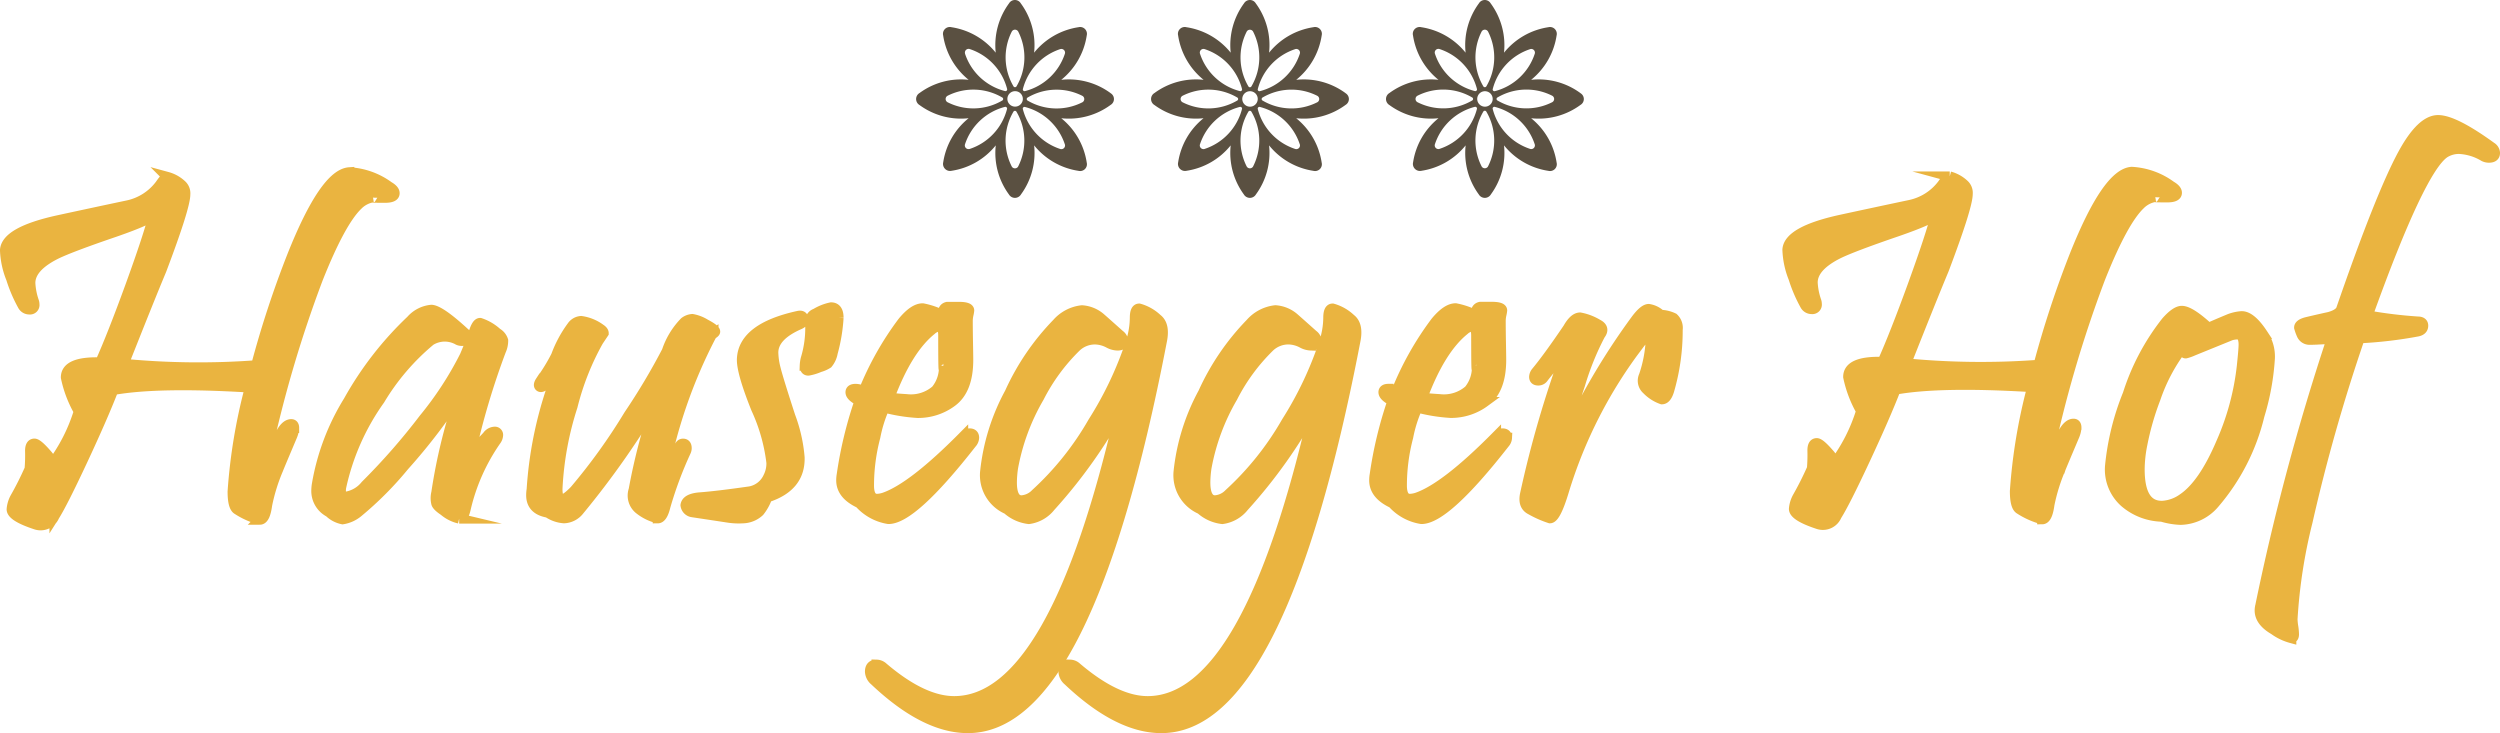 <svg xmlns="http://www.w3.org/2000/svg" xmlns:xlink="http://www.w3.org/1999/xlink" width="250" height="73.311" viewBox="0 0 250 73.311">
  <defs>
    <clipPath id="clip-path">
      <rect id="Rechteck_31" data-name="Rechteck 31" width="250" height="73.311" fill="none"/>
    </clipPath>
  </defs>
  <g id="Gruppe_82" data-name="Gruppe 82" transform="translate(0 0)">
    <g id="Gruppe_81" data-name="Gruppe 81" transform="translate(0 0)" clip-path="url(#clip-path)">
      <path id="Pfad_1118" data-name="Pfad 1118" d="M111.356,9.318a7.046,7.046,0,0,0-4.939-1.336,7.053,7.053,0,0,0,2.548-4.438.681.681,0,0,0-.824-.824A7.052,7.052,0,0,0,103.7,5.269a7.05,7.05,0,0,0-1.336-4.94.68.68,0,0,0-1.165,0,7.046,7.046,0,0,0-1.336,4.939A7.055,7.055,0,0,0,95.429,2.72a.681.681,0,0,0-.823.825,7.051,7.051,0,0,0,2.548,4.437A7.016,7.016,0,0,0,92.247,9.3a.7.7,0,0,0,0,1.207,7.017,7.017,0,0,0,4.905,1.315,7.012,7.012,0,0,0-2.539,4.4.705.705,0,0,0,.853.854,7.014,7.014,0,0,0,4.4-2.54,7.013,7.013,0,0,0,1.315,4.906.7.7,0,0,0,1.207,0,7.013,7.013,0,0,0,1.315-4.906,7.05,7.05,0,0,0,4.438,2.549.68.68,0,0,0,.823-.824,7.051,7.051,0,0,0-2.548-4.437,7.055,7.055,0,0,0,4.94-1.336.68.68,0,0,0,0-1.165m-5.032-4.413a.369.369,0,0,1,.457.457A5.7,5.7,0,0,1,102.8,9.109a.173.173,0,0,1-.218-.218,5.7,5.7,0,0,1,3.747-3.985m-3.755,4.985a.773.773,0,1,1-.774-.774.773.773,0,0,1,.774.774m-1.106-6.732a.367.367,0,0,1,.645,0,5.707,5.707,0,0,1-.167,5.468.174.174,0,0,1-.31,0,5.707,5.707,0,0,1-.167-5.468m-4.673,2.2a.368.368,0,0,1,.457-.457,5.7,5.7,0,0,1,3.747,3.985.173.173,0,0,1-.218.218A5.7,5.7,0,0,1,96.79,5.362m-1.746,4.862a.369.369,0,0,1,0-.646,5.707,5.707,0,0,1,5.468.168.173.173,0,0,1,0,.309,5.7,5.7,0,0,1-5.468.168m2.2,4.673a.372.372,0,0,1-.364-.094.367.367,0,0,1-.093-.363,5.708,5.708,0,0,1,3.985-3.748.175.175,0,0,1,.176.043.173.173,0,0,1,.042.176A5.7,5.7,0,0,1,97.246,14.9m4.862,1.746a.368.368,0,0,1-.323.19.364.364,0,0,1-.322-.191,5.707,5.707,0,0,1,.167-5.468.174.174,0,0,1,.31,0,5.707,5.707,0,0,1,.167,5.468m4.673-2.2a.369.369,0,0,1-.457.457,5.7,5.7,0,0,1-3.747-3.985.173.173,0,0,1,.218-.218,5.7,5.7,0,0,1,3.985,3.747m1.746-4.217a5.7,5.7,0,0,1-5.468-.168.173.173,0,0,1,0-.309,5.707,5.707,0,0,1,5.468-.168.368.368,0,0,1,0,.646" transform="translate(-0.29 0)" fill="#5a5041"/>
      <path id="Pfad_1119" data-name="Pfad 1119" d="M134.925,9.318a7.046,7.046,0,0,0-4.939-1.336,7.053,7.053,0,0,0,2.548-4.438.681.681,0,0,0-.824-.824,7.052,7.052,0,0,0-4.437,2.549,7.05,7.05,0,0,0-1.336-4.94.68.68,0,0,0-1.165,0,7.046,7.046,0,0,0-1.336,4.939A7.055,7.055,0,0,0,119,2.72a.681.681,0,0,0-.823.825,7.051,7.051,0,0,0,2.548,4.437A7.016,7.016,0,0,0,115.816,9.3a.7.7,0,0,0,0,1.207,7.017,7.017,0,0,0,4.905,1.315,7.012,7.012,0,0,0-2.539,4.4.705.705,0,0,0,.853.854,7.014,7.014,0,0,0,4.4-2.54,7.013,7.013,0,0,0,1.315,4.906.7.7,0,0,0,1.207,0,7.013,7.013,0,0,0,1.315-4.906,7.05,7.05,0,0,0,4.438,2.549.68.68,0,0,0,.823-.824,7.051,7.051,0,0,0-2.548-4.437,7.055,7.055,0,0,0,4.94-1.336.68.68,0,0,0,0-1.165m-5.032-4.413a.369.369,0,0,1,.457.457,5.7,5.7,0,0,1-3.985,3.747.173.173,0,0,1-.218-.218,5.7,5.7,0,0,1,3.747-3.985m-3.755,4.985a.773.773,0,1,1-.774-.774.773.773,0,0,1,.774.774m-1.106-6.732a.367.367,0,0,1,.645,0,5.707,5.707,0,0,1-.167,5.468.174.174,0,0,1-.31,0,5.707,5.707,0,0,1-.167-5.468m-4.673,2.2a.368.368,0,0,1,.457-.457,5.7,5.7,0,0,1,3.747,3.985.173.173,0,0,1-.218.218,5.7,5.7,0,0,1-3.985-3.747m-1.746,4.862a.369.369,0,0,1,0-.646,5.707,5.707,0,0,1,5.468.168.173.173,0,0,1,.095.155.171.171,0,0,1-.095.155,5.7,5.7,0,0,1-5.468.168m2.2,4.673a.372.372,0,0,1-.364-.094.367.367,0,0,1-.093-.363,5.708,5.708,0,0,1,3.985-3.748.175.175,0,0,1,.176.043.173.173,0,0,1,.042.176,5.7,5.7,0,0,1-3.747,3.985m4.862,1.746a.368.368,0,0,1-.323.19.364.364,0,0,1-.322-.191,5.707,5.707,0,0,1,.167-5.468.174.174,0,0,1,.31,0,5.707,5.707,0,0,1,.167,5.468m4.673-2.2a.369.369,0,0,1-.457.457,5.7,5.7,0,0,1-3.747-3.985.173.173,0,0,1,.218-.218,5.7,5.7,0,0,1,3.985,3.747m1.746-4.217a5.7,5.7,0,0,1-5.468-.168.173.173,0,0,1,0-.309,5.707,5.707,0,0,1,5.468-.168.368.368,0,0,1,0,.646" transform="translate(-0.365 0)" fill="#5a5041"/>
      <path id="Pfad_1120" data-name="Pfad 1120" d="M158.493,9.318a7.046,7.046,0,0,0-4.939-1.336A7.053,7.053,0,0,0,156.1,3.545a.681.681,0,0,0-.824-.824,7.052,7.052,0,0,0-4.437,2.549A7.05,7.05,0,0,0,149.5.329a.68.68,0,0,0-1.165,0A7.046,7.046,0,0,0,147,5.269a7.055,7.055,0,0,0-4.438-2.549.681.681,0,0,0-.823.825,7.051,7.051,0,0,0,2.548,4.437A7.016,7.016,0,0,0,139.384,9.3a.7.7,0,0,0,0,1.207,7.017,7.017,0,0,0,4.905,1.315,7.012,7.012,0,0,0-2.539,4.4.705.705,0,0,0,.853.854,7.014,7.014,0,0,0,4.4-2.54,7.013,7.013,0,0,0,1.315,4.906.7.7,0,0,0,1.207,0,7.013,7.013,0,0,0,1.315-4.906,7.05,7.05,0,0,0,4.438,2.549.68.68,0,0,0,.823-.824,7.051,7.051,0,0,0-2.548-4.437,7.055,7.055,0,0,0,4.94-1.336.68.68,0,0,0,0-1.165m-5.032-4.413a.369.369,0,0,1,.457.457,5.7,5.7,0,0,1-3.985,3.747.173.173,0,0,1-.218-.218,5.7,5.7,0,0,1,3.747-3.985m-3.755,4.985a.773.773,0,1,1-.774-.774.773.773,0,0,1,.774.774M148.6,3.159a.367.367,0,0,1,.645,0,5.707,5.707,0,0,1-.167,5.468.174.174,0,0,1-.31,0,5.707,5.707,0,0,1-.167-5.468m-4.673,2.2a.368.368,0,0,1,.457-.457,5.7,5.7,0,0,1,3.747,3.985.173.173,0,0,1-.218.218,5.7,5.7,0,0,1-3.985-3.747m-1.746,4.862a.369.369,0,0,1,0-.646,5.707,5.707,0,0,1,5.468.168.173.173,0,0,1,0,.309,5.7,5.7,0,0,1-5.468.168m2.2,4.673a.372.372,0,0,1-.364-.094.367.367,0,0,1-.093-.363,5.708,5.708,0,0,1,3.985-3.748.175.175,0,0,1,.176.043.173.173,0,0,1,.042.176,5.7,5.7,0,0,1-3.747,3.985m4.862,1.746a.368.368,0,0,1-.323.19.364.364,0,0,1-.322-.191,5.707,5.707,0,0,1,.167-5.468.174.174,0,0,1,.31,0,5.707,5.707,0,0,1,.167,5.468m4.673-2.2a.369.369,0,0,1-.457.457,5.7,5.7,0,0,1-3.747-3.985.173.173,0,0,1,.218-.218,5.7,5.7,0,0,1,3.985,3.747m1.746-4.217a5.7,5.7,0,0,1-5.468-.168.172.172,0,0,1-.1-.155.174.174,0,0,1,.1-.155,5.707,5.707,0,0,1,5.468-.168.368.368,0,0,1,0,.646" transform="translate(-0.439 0)" fill="#5a5041"/>
      <path id="Pfad_1121" data-name="Pfad 1121" d="M38.882,18.693q.585.341.584.682,0,.462-.974.463-1.485,0-1.192-.049a2.719,2.719,0,0,0-1.509.779q-1.727,1.654-3.991,7.35a122.608,122.608,0,0,0-5.329,18.277l1.655-2.9q.486-.828,1-.827c.194,0,.292.129.292.389a2.466,2.466,0,0,1-.194.8q-1.34,3.164-1.388,3.31a18.259,18.259,0,0,0-1.119,3.6q-.194,1.461-.73,1.46a7.917,7.917,0,0,1-2.24-1q-.486-.266-.486-1.825a55.125,55.125,0,0,1,1.728-10.392q-9.126-.559-13.653.244-1.047,2.7-3.054,7t-2.835,5.61a1.5,1.5,0,0,1-1.849.852q-2.434-.8-2.434-1.533A2.959,2.959,0,0,1,1.5,49.844a31.563,31.563,0,0,0,1.46-2.9,16.44,16.44,0,0,0,.049-1.8q0-.73.438-.73.317,0,1.192,1,.609.656.511,1.119A17.223,17.223,0,0,0,7.877,41.2,11.681,11.681,0,0,1,6.587,37.8q0-1.606,3.432-1.509,1.192-2.653,2.994-7.593,1.874-5.159,2.361-7.179-.365.511-3.87,1.728Q7.1,24.752,5.638,25.458q-2.6,1.289-2.6,2.9A6.629,6.629,0,0,0,3.4,30.2a.935.935,0,0,1,.049.292.452.452,0,0,1-.511.511.755.755,0,0,1-.681-.414,14.455,14.455,0,0,1-1.144-2.678A8.391,8.391,0,0,1,.5,25.068q.121-1.85,5.33-2.993,3.479-.755,6.936-1.485a5.459,5.459,0,0,0,3.237-2.068q.535-.778.73-.779a3.412,3.412,0,0,1,1.412.779,1.14,1.14,0,0,1,.39.974q0,1.265-2.385,7.568-1.144,2.727-3.772,9.37a78.4,78.4,0,0,0,13.239.146,100.475,100.475,0,0,1,3.6-10.951q3.26-8.178,5.719-8.348a7.339,7.339,0,0,1,3.943,1.412" transform="translate(-0.002 -0.055)" fill="#eab440"/>
      <path id="Pfad_1122" data-name="Pfad 1122" d="M38.882,18.693q.585.341.584.682,0,.462-.974.463-1.485,0-1.192-.049a2.719,2.719,0,0,0-1.509.779q-1.727,1.654-3.991,7.35a122.608,122.608,0,0,0-5.329,18.277l1.655-2.9q.486-.828,1-.827c.194,0,.292.129.292.389a2.466,2.466,0,0,1-.194.8q-1.34,3.164-1.388,3.31a18.259,18.259,0,0,0-1.119,3.6q-.194,1.461-.73,1.46a7.917,7.917,0,0,1-2.24-1q-.486-.266-.486-1.825a55.125,55.125,0,0,1,1.728-10.392q-9.126-.559-13.653.244-1.047,2.7-3.054,7t-2.835,5.61a1.5,1.5,0,0,1-1.849.852q-2.434-.8-2.434-1.533A2.959,2.959,0,0,1,1.5,49.844a31.563,31.563,0,0,0,1.46-2.9,16.44,16.44,0,0,0,.049-1.8q0-.73.438-.73.317,0,1.192,1,.609.656.511,1.119A17.223,17.223,0,0,0,7.877,41.2,11.681,11.681,0,0,1,6.587,37.8q0-1.606,3.432-1.509,1.192-2.653,2.994-7.593,1.874-5.159,2.361-7.179-.365.511-3.87,1.728Q7.1,24.752,5.638,25.458q-2.6,1.289-2.6,2.9A6.629,6.629,0,0,0,3.4,30.2a.935.935,0,0,1,.049.292.452.452,0,0,1-.511.511.755.755,0,0,1-.681-.414,14.455,14.455,0,0,1-1.144-2.678A8.391,8.391,0,0,1,.5,25.068q.121-1.85,5.33-2.993,3.479-.755,6.936-1.485a5.459,5.459,0,0,0,3.237-2.068q.535-.778.73-.779a3.412,3.412,0,0,1,1.412.779,1.14,1.14,0,0,1,.39.974q0,1.265-2.385,7.568-1.144,2.727-3.772,9.37a78.4,78.4,0,0,0,13.239.146,100.475,100.475,0,0,1,3.6-10.951q3.26-8.178,5.719-8.348A7.339,7.339,0,0,1,38.882,18.693Z" transform="translate(-0.002 -0.055)" fill="none" stroke="#eab440" stroke-miterlimit="10" stroke-width="1"/>
      <path id="Pfad_1123" data-name="Pfad 1123" d="M50.2,35.164A76.651,76.651,0,0,0,47.11,45.58a12.468,12.468,0,0,0,.961-1.047,10.3,10.3,0,0,1,.743-.827.945.945,0,0,1,.731-.438.322.322,0,0,1,.365.365.966.966,0,0,1-.194.511,19.7,19.7,0,0,0-3.042,6.838q-.22.973-.657.974a3.671,3.671,0,0,1-1.533-.78q-.658-.438-.755-.73a2.226,2.226,0,0,1,0-1.071,55.588,55.588,0,0,1,2.555-10.27A58,58,0,0,1,40.515,46.7a33.88,33.88,0,0,1-4.6,4.624,3.213,3.213,0,0,1-1.557.706,2.692,2.692,0,0,1-1.339-.706,2.4,2.4,0,0,1-1.29-2.141,4.449,4.449,0,0,1,.049-.609,23.249,23.249,0,0,1,3.164-8.384A33.733,33.733,0,0,1,41.2,32.122a3.1,3.1,0,0,1,2.046-1.047q.875.049,3.333,2.313a.554.554,0,0,1,.219.414c0,.26-.17.389-.511.389a.907.907,0,0,1-.365-.073,2.693,2.693,0,0,0-2.774.049,23.12,23.12,0,0,0-5.063,5.914,23.6,23.6,0,0,0-3.87,8.761,2.276,2.276,0,0,0-.024.316q0,.609.486.608a3.128,3.128,0,0,0,1.972-1.143,64.578,64.578,0,0,0,5.84-6.669,33.709,33.709,0,0,0,4.089-6.278q.658-1.558.852-2.191.315-1.095.681-1.095a4.725,4.725,0,0,1,1.7,1,1.338,1.338,0,0,1,.609.755,2.411,2.411,0,0,1-.219,1.022" transform="translate(-0.1 -0.098)" fill="#eab440"/>
      <path id="Pfad_1124" data-name="Pfad 1124" d="M50.2,35.164A76.651,76.651,0,0,0,47.11,45.58a12.468,12.468,0,0,0,.961-1.047,10.3,10.3,0,0,1,.743-.827.945.945,0,0,1,.731-.438.322.322,0,0,1,.365.365.966.966,0,0,1-.194.511,19.7,19.7,0,0,0-3.042,6.838q-.22.973-.657.974a3.671,3.671,0,0,1-1.533-.78q-.658-.438-.755-.73a2.226,2.226,0,0,1,0-1.071,55.588,55.588,0,0,1,2.555-10.27A58,58,0,0,1,40.515,46.7a33.88,33.88,0,0,1-4.6,4.624,3.213,3.213,0,0,1-1.557.706,2.692,2.692,0,0,1-1.339-.706,2.4,2.4,0,0,1-1.29-2.141,4.449,4.449,0,0,1,.049-.609,23.249,23.249,0,0,1,3.164-8.384A33.733,33.733,0,0,1,41.2,32.122a3.1,3.1,0,0,1,2.046-1.047q.875.049,3.333,2.313a.554.554,0,0,1,.219.414c0,.26-.17.389-.511.389a.907.907,0,0,1-.365-.073,2.693,2.693,0,0,0-2.774.049,23.12,23.12,0,0,0-5.063,5.914,23.6,23.6,0,0,0-3.87,8.761,2.276,2.276,0,0,0-.024.316q0,.609.486.608a3.128,3.128,0,0,0,1.972-1.143,64.578,64.578,0,0,0,5.84-6.669,33.709,33.709,0,0,0,4.089-6.278q.658-1.558.852-2.191.315-1.095.681-1.095a4.725,4.725,0,0,1,1.7,1,1.338,1.338,0,0,1,.609.755A2.411,2.411,0,0,1,50.2,35.164Z" transform="translate(-0.1 -0.098)" fill="none" stroke="#eab440" stroke-miterlimit="10" stroke-width="1"/>
      <path id="Pfad_1125" data-name="Pfad 1125" d="M71.272,33.732a50.263,50.263,0,0,0-4.843,14.115q.68-1.193,1.655-3.042.121-.339.389-.34c.243,0,.366.154.366.462a.809.809,0,0,1-.074.317,38.474,38.474,0,0,0-2.045,5.476q-.292,1.216-.779,1.217a4.781,4.781,0,0,1-1.9-.95,1.76,1.76,0,0,1-.511-1.9,59.986,59.986,0,0,1,2.458-9.224,86.891,86.891,0,0,1-7.885,11.268,2.039,2.039,0,0,1-1.533.8,3.243,3.243,0,0,1-1.607-.56q-1.679-.292-1.679-1.752a3.821,3.821,0,0,1,.049-.584A39.046,39.046,0,0,1,55.867,37.48q-.416.389-1.241,1.143-.317.268-.487.147c-.13-.1-.106-.285.074-.56a18.235,18.235,0,0,0,1.557-2.531,11.849,11.849,0,0,1,1.582-2.945,1.22,1.22,0,0,1,.925-.535,4.256,4.256,0,0,1,1.923.779c.226.147.34.292.34.439l-.535.8a26.372,26.372,0,0,0-2.58,6.522,31.576,31.576,0,0,0-1.508,8.251q0,1.047.438,1.046.389,0,1.266-.9a58.262,58.262,0,0,0,5.427-7.544,65.145,65.145,0,0,0,3.8-6.377A7.662,7.662,0,0,1,68.619,32.3,1.456,1.456,0,0,1,69.4,32a3.765,3.765,0,0,1,1.314.51q.973.511.974.755c0,.049-.058.114-.17.194a.752.752,0,0,0-.243.268" transform="translate(-0.168 -0.101)" fill="#eab440"/>
      <path id="Pfad_1126" data-name="Pfad 1126" d="M71.272,33.732a50.263,50.263,0,0,0-4.843,14.115q.68-1.193,1.655-3.042.121-.339.389-.34c.243,0,.366.154.366.462a.809.809,0,0,1-.074.317,38.474,38.474,0,0,0-2.045,5.476q-.292,1.216-.779,1.217a4.781,4.781,0,0,1-1.9-.95,1.76,1.76,0,0,1-.511-1.9,59.986,59.986,0,0,1,2.458-9.224,86.891,86.891,0,0,1-7.885,11.268,2.039,2.039,0,0,1-1.533.8,3.243,3.243,0,0,1-1.607-.56q-1.679-.292-1.679-1.752a3.821,3.821,0,0,1,.049-.584A39.046,39.046,0,0,1,55.867,37.48q-.416.389-1.241,1.143-.317.268-.487.147c-.13-.1-.106-.285.074-.56a18.235,18.235,0,0,0,1.557-2.531,11.849,11.849,0,0,1,1.582-2.945,1.22,1.22,0,0,1,.925-.535,4.256,4.256,0,0,1,1.923.779c.226.147.34.292.34.439l-.535.8a26.372,26.372,0,0,0-2.58,6.522,31.576,31.576,0,0,0-1.508,8.251q0,1.047.438,1.046.389,0,1.266-.9a58.262,58.262,0,0,0,5.427-7.544,65.145,65.145,0,0,0,3.8-6.377A7.662,7.662,0,0,1,68.619,32.3,1.456,1.456,0,0,1,69.4,32a3.765,3.765,0,0,1,1.314.51q.973.511.974.755c0,.049-.058.114-.17.194A.752.752,0,0,0,71.272,33.732Z" transform="translate(-0.168 -0.101)" fill="none" stroke="#eab440" stroke-miterlimit="10" stroke-width="1"/>
      <path id="Pfad_1127" data-name="Pfad 1127" d="M80.18,45.847q.073,2.92-3.237,3.991a4.867,4.867,0,0,1-.779,1.412,2.518,2.518,0,0,1-1.656.681A6.96,6.96,0,0,1,73,51.858q-1.437-.22-3.529-.535a.81.81,0,0,1-.706-.706q.1-.658,1.363-.779,1.727-.123,5.111-.609a2.508,2.508,0,0,0,1.8-1.435,2.991,2.991,0,0,0,.317-1.436,17.909,17.909,0,0,0-1.533-5.4q-1.51-3.771-1.412-5.037.193-3.041,5.621-4.235.535-.121.535.389c0,.2-.13.349-.389.463q-2.629,1.144-2.629,2.823A7.088,7.088,0,0,0,77.794,37q.242.985,1.46,4.734a15.182,15.182,0,0,1,.925,4.113m3.894-13.97a16.892,16.892,0,0,1-.584,3.5A2.342,2.342,0,0,1,83,36.453a3.011,3.011,0,0,1-.827.365,4.851,4.851,0,0,1-1.119.341q-.365,0-.365-.486a3.422,3.422,0,0,1,.1-.706,10.523,10.523,0,0,0,.45-3.347q-.133-.936.548-1.18a4.924,4.924,0,0,1,1.533-.608q.754,0,.755,1.047" transform="translate(-0.217 -0.097)" fill="#eab440"/>
      <path id="Pfad_1128" data-name="Pfad 1128" d="M80.18,45.847q.073,2.92-3.237,3.991a4.867,4.867,0,0,1-.779,1.412,2.518,2.518,0,0,1-1.656.681A6.96,6.96,0,0,1,73,51.858q-1.437-.22-3.529-.535a.81.81,0,0,1-.706-.706q.1-.658,1.363-.779,1.727-.123,5.111-.609a2.508,2.508,0,0,0,1.8-1.435,2.991,2.991,0,0,0,.317-1.436,17.909,17.909,0,0,0-1.533-5.4q-1.51-3.771-1.412-5.037.193-3.041,5.621-4.235.535-.121.535.389c0,.2-.13.349-.389.463q-2.629,1.144-2.629,2.823A7.088,7.088,0,0,0,77.794,37q.242.985,1.46,4.734A15.182,15.182,0,0,1,80.18,45.847Zm3.894-13.97a16.892,16.892,0,0,1-.584,3.5A2.342,2.342,0,0,1,83,36.453a3.011,3.011,0,0,1-.827.365,4.851,4.851,0,0,1-1.119.341q-.365,0-.365-.486a3.422,3.422,0,0,1,.1-.706,10.523,10.523,0,0,0,.45-3.347q-.133-.936.548-1.18a4.924,4.924,0,0,1,1.533-.608Q84.073,30.831,84.074,31.878Z" transform="translate(-0.217 -0.097)" fill="none" stroke="#eab440" stroke-miterlimit="10" stroke-width="1"/>
      <path id="Pfad_1129" data-name="Pfad 1129" d="M97.435,44.436Q91.521,52,89.112,52a4.927,4.927,0,0,1-2.9-1.582q-1.824-.851-1.825-2.288a3.351,3.351,0,0,1,.049-.559A40.478,40.478,0,0,1,86.215,40.2c-.6-.309-.9-.6-.9-.876,0-.226.17-.341.511-.341a1.714,1.714,0,0,1,.8.219,30.575,30.575,0,0,1,3.894-6.912q1.118-1.362,2.02-1.363a7.864,7.864,0,0,1,2.045.706q-.123-.73.414-.851h1.143q1.047,0,1.047.365a3.054,3.054,0,0,1-.073.414,3.025,3.025,0,0,0-.073.633q0,.876.024,2.166t.025,1.728q0,3.019-1.656,4.211a5.658,5.658,0,0,1-3.407,1.095,16.844,16.844,0,0,1-3.31-.535A13.436,13.436,0,0,0,87.8,43.8a19,19,0,0,0-.632,4.916q.022,1.266.8,1.265a2.612,2.612,0,0,0,.755-.146q2.823-1,7.861-6.085a.908.908,0,0,1,.633-.316c.307,0,.463.147.463.438a.9.9,0,0,1-.244.56M94.588,33.679q0-.949-.414-.949a1.53,1.53,0,0,0-.779.389q-2.386,1.924-4.187,6.742.487.073,1.7.147a3.8,3.8,0,0,0,2.946-.9,3.549,3.549,0,0,0,.8-2.409q-.073,1.241-.073-3.017" transform="translate(-0.266 -0.097)" fill="#eab440"/>
      <path id="Pfad_1130" data-name="Pfad 1130" d="M97.435,44.436Q91.521,52,89.112,52a4.927,4.927,0,0,1-2.9-1.582q-1.824-.851-1.825-2.288a3.351,3.351,0,0,1,.049-.559A40.478,40.478,0,0,1,86.215,40.2c-.6-.309-.9-.6-.9-.876,0-.226.17-.341.511-.341a1.714,1.714,0,0,1,.8.219,30.575,30.575,0,0,1,3.894-6.912q1.118-1.362,2.02-1.363a7.864,7.864,0,0,1,2.045.706q-.123-.73.414-.851h1.143q1.047,0,1.047.365a3.054,3.054,0,0,1-.073.414,3.025,3.025,0,0,0-.073.633q0,.876.024,2.166t.025,1.728q0,3.019-1.656,4.211a5.658,5.658,0,0,1-3.407,1.095,16.844,16.844,0,0,1-3.31-.535A13.436,13.436,0,0,0,87.8,43.8a19,19,0,0,0-.632,4.916q.022,1.266.8,1.265a2.612,2.612,0,0,0,.755-.146q2.823-1,7.861-6.085a.908.908,0,0,1,.633-.316c.307,0,.463.147.463.438A.9.9,0,0,1,97.435,44.436ZM94.588,33.679q0-.949-.414-.949a1.53,1.53,0,0,0-.779.389q-2.386,1.924-4.187,6.742.487.073,1.7.147a3.8,3.8,0,0,0,2.946-.9,3.549,3.549,0,0,0,.8-2.409Q94.587,37.937,94.588,33.679Z" transform="translate(-0.266 -0.097)" fill="none" stroke="#eab440" stroke-miterlimit="10" stroke-width="1"/>
      <path id="Pfad_1131" data-name="Pfad 1131" d="M116.475,34.166Q109,72.935,97.055,72.91q-4.308,0-9.321-4.745a1.255,1.255,0,0,1-.463-.9c0-.472.219-.706.657-.706a1,1,0,0,1,.657.268q3.968,3.381,7.106,3.382,10.026,0,16.72-29.448a51.169,51.169,0,0,1-7.083,10,3.333,3.333,0,0,1-2.166,1.242A3.923,3.923,0,0,1,101,51.031a3.716,3.716,0,0,1-2.215-3.748,21.113,21.113,0,0,1,2.458-7.909,24.414,24.414,0,0,1,4.721-6.936,3.9,3.9,0,0,1,2.507-1.315,3.186,3.186,0,0,1,1.825.731q.145.121,1.947,1.728a.872.872,0,0,1,.365.633q0,.438-.584.438a1.974,1.974,0,0,1-.827-.218,3.031,3.031,0,0,0-1.435-.39,2.727,2.727,0,0,0-1.85.73,19.225,19.225,0,0,0-3.723,5.063,21.652,21.652,0,0,0-2.6,7.009,10.593,10.593,0,0,0-.123,1.484q0,1.8.974,1.8a2.142,2.142,0,0,0,1.388-.657,29.681,29.681,0,0,0,5.743-7.18,35.769,35.769,0,0,0,3.773-7.958,8.068,8.068,0,0,0,.414-2.458q0-.924.438-.925a4.332,4.332,0,0,1,1.8,1.023q.8.609.486,2.19" transform="translate(-0.276 -0.098)" fill="#eab440"/>
      <path id="Pfad_1132" data-name="Pfad 1132" d="M116.475,34.166Q109,72.935,97.055,72.91q-4.308,0-9.321-4.745a1.255,1.255,0,0,1-.463-.9c0-.472.219-.706.657-.706a1,1,0,0,1,.657.268q3.968,3.381,7.106,3.382,10.026,0,16.72-29.448a51.169,51.169,0,0,1-7.083,10,3.333,3.333,0,0,1-2.166,1.242A3.923,3.923,0,0,1,101,51.031a3.716,3.716,0,0,1-2.215-3.748,21.113,21.113,0,0,1,2.458-7.909,24.414,24.414,0,0,1,4.721-6.936,3.9,3.9,0,0,1,2.507-1.315,3.186,3.186,0,0,1,1.825.731q.145.121,1.947,1.728a.872.872,0,0,1,.365.633q0,.438-.584.438a1.974,1.974,0,0,1-.827-.218,3.031,3.031,0,0,0-1.435-.39,2.727,2.727,0,0,0-1.85.73,19.225,19.225,0,0,0-3.723,5.063,21.652,21.652,0,0,0-2.6,7.009,10.593,10.593,0,0,0-.123,1.484q0,1.8.974,1.8a2.142,2.142,0,0,0,1.388-.657,29.681,29.681,0,0,0,5.743-7.18,35.769,35.769,0,0,0,3.773-7.958,8.068,8.068,0,0,0,.414-2.458q0-.924.438-.925a4.332,4.332,0,0,1,1.8,1.023Q116.792,32.584,116.475,34.166Z" transform="translate(-0.276 -0.098)" fill="none" stroke="#eab440" stroke-miterlimit="10" stroke-width="1"/>
      <path id="Pfad_1133" data-name="Pfad 1133" d="M135.884,34.166q-7.472,38.769-19.42,38.744-4.308,0-9.321-4.745a1.255,1.255,0,0,1-.463-.9c0-.472.219-.706.657-.706a1,1,0,0,1,.657.268q3.968,3.381,7.106,3.382,10.026,0,16.72-29.448a51.168,51.168,0,0,1-7.083,10,3.334,3.334,0,0,1-2.165,1.242,3.922,3.922,0,0,1-2.166-.974,3.716,3.716,0,0,1-2.215-3.748,21.113,21.113,0,0,1,2.458-7.909,24.415,24.415,0,0,1,4.721-6.936,3.9,3.9,0,0,1,2.507-1.315,3.186,3.186,0,0,1,1.825.731q.145.121,1.947,1.728a.872.872,0,0,1,.365.633q0,.438-.584.438a1.974,1.974,0,0,1-.827-.218,3.031,3.031,0,0,0-1.435-.39,2.727,2.727,0,0,0-1.85.73,19.224,19.224,0,0,0-3.723,5.063,21.652,21.652,0,0,0-2.6,7.009,10.592,10.592,0,0,0-.123,1.484q0,1.8.974,1.8a2.144,2.144,0,0,0,1.388-.657,29.681,29.681,0,0,0,5.743-7.18,35.77,35.77,0,0,0,3.773-7.958,8.068,8.068,0,0,0,.414-2.458q0-.924.438-.925a4.326,4.326,0,0,1,1.8,1.023q.8.609.486,2.19" transform="translate(-0.337 -0.098)" fill="#eab440"/>
      <path id="Pfad_1134" data-name="Pfad 1134" d="M135.884,34.166q-7.472,38.769-19.42,38.744-4.308,0-9.321-4.745a1.255,1.255,0,0,1-.463-.9c0-.472.219-.706.657-.706a1,1,0,0,1,.657.268q3.968,3.381,7.106,3.382,10.026,0,16.72-29.448a51.168,51.168,0,0,1-7.083,10,3.334,3.334,0,0,1-2.165,1.242,3.922,3.922,0,0,1-2.166-.974,3.716,3.716,0,0,1-2.215-3.748,21.113,21.113,0,0,1,2.458-7.909,24.415,24.415,0,0,1,4.721-6.936,3.9,3.9,0,0,1,2.507-1.315,3.186,3.186,0,0,1,1.825.731q.145.121,1.947,1.728a.872.872,0,0,1,.365.633q0,.438-.584.438a1.974,1.974,0,0,1-.827-.218,3.031,3.031,0,0,0-1.435-.39,2.727,2.727,0,0,0-1.85.73,19.224,19.224,0,0,0-3.723,5.063,21.652,21.652,0,0,0-2.6,7.009,10.592,10.592,0,0,0-.123,1.484q0,1.8.974,1.8a2.144,2.144,0,0,0,1.388-.657,29.681,29.681,0,0,0,5.743-7.18,35.77,35.77,0,0,0,3.773-7.958,8.068,8.068,0,0,0,.414-2.458q0-.924.438-.925a4.326,4.326,0,0,1,1.8,1.023Q136.2,32.584,135.884,34.166Z" transform="translate(-0.337 -0.098)" fill="none" stroke="#eab440" stroke-miterlimit="10" stroke-width="1"/>
      <path id="Pfad_1135" data-name="Pfad 1135" d="M150.9,44.436Q144.988,52,142.579,52a4.923,4.923,0,0,1-2.9-1.582q-1.826-.851-1.825-2.288a3.346,3.346,0,0,1,.048-.559,40.406,40.406,0,0,1,1.777-7.375c-.6-.309-.9-.6-.9-.876,0-.226.17-.341.511-.341a1.714,1.714,0,0,1,.8.219,30.575,30.575,0,0,1,3.894-6.912q1.118-1.362,2.02-1.363a7.864,7.864,0,0,1,2.045.706q-.123-.73.414-.851h1.143q1.047,0,1.047.365a3.055,3.055,0,0,1-.073.414,3.024,3.024,0,0,0-.073.633q0,.876.024,2.166t.025,1.728q0,3.019-1.655,4.211a5.663,5.663,0,0,1-3.407,1.095,16.851,16.851,0,0,1-3.311-.535,13.436,13.436,0,0,0-.925,2.945,19.04,19.04,0,0,0-.632,4.916q.022,1.266.8,1.265a2.612,2.612,0,0,0,.755-.146q2.823-1,7.861-6.085a.908.908,0,0,1,.633-.316c.307,0,.463.147.463.438a.892.892,0,0,1-.244.56m-2.847-10.757q0-.949-.414-.949a1.534,1.534,0,0,0-.779.389q-2.386,1.924-4.186,6.742.486.073,1.7.147a3.8,3.8,0,0,0,2.946-.9,3.549,3.549,0,0,0,.8-2.409q-.073,1.241-.073-3.017" transform="translate(-0.435 -0.097)" fill="#eab440"/>
      <path id="Pfad_1136" data-name="Pfad 1136" d="M150.9,44.436Q144.988,52,142.579,52a4.923,4.923,0,0,1-2.9-1.582q-1.826-.851-1.825-2.288a3.346,3.346,0,0,1,.048-.559,40.406,40.406,0,0,1,1.777-7.375c-.6-.309-.9-.6-.9-.876,0-.226.17-.341.511-.341a1.714,1.714,0,0,1,.8.219,30.575,30.575,0,0,1,3.894-6.912q1.118-1.362,2.02-1.363a7.864,7.864,0,0,1,2.045.706q-.123-.73.414-.851h1.143q1.047,0,1.047.365a3.055,3.055,0,0,1-.073.414,3.024,3.024,0,0,0-.073.633q0,.876.024,2.166t.025,1.728q0,3.019-1.655,4.211a5.663,5.663,0,0,1-3.407,1.095,16.851,16.851,0,0,1-3.311-.535,13.436,13.436,0,0,0-.925,2.945,19.04,19.04,0,0,0-.632,4.916q.022,1.266.8,1.265a2.612,2.612,0,0,0,.755-.146q2.823-1,7.861-6.085a.908.908,0,0,1,.633-.316c.307,0,.463.147.463.438A.892.892,0,0,1,150.9,44.436Zm-2.847-10.757q0-.949-.414-.949a1.534,1.534,0,0,0-.779.389q-2.386,1.924-4.186,6.742.486.073,1.7.147a3.8,3.8,0,0,0,2.946-.9,3.549,3.549,0,0,0,.8-2.409Q148.054,37.937,148.055,33.679Z" transform="translate(-0.435 -0.097)" fill="none" stroke="#eab440" stroke-miterlimit="10" stroke-width="1"/>
      <path id="Pfad_1137" data-name="Pfad 1137" d="M168.253,33.07a21.447,21.447,0,0,1-.852,6.085q-.268.875-.73.875a3.917,3.917,0,0,1-1.509-.973,1.18,1.18,0,0,1-.292-1.388,12.831,12.831,0,0,0,.682-3.553c0-.309-.065-.463-.194-.463q-.293,0-.949.876a46.285,46.285,0,0,0-7.569,14.8q-.8,2.6-1.363,2.6a10.417,10.417,0,0,1-1.923-.852q-.828-.413-.56-1.606a107.21,107.21,0,0,1,4.138-14.213,27.957,27.957,0,0,0-2.288,2.6.613.613,0,0,1-.535.292c-.277,0-.414-.123-.414-.366a.849.849,0,0,1,.194-.486q1.192-1.435,3.188-4.38.607-1.071,1.217-1.072a5.343,5.343,0,0,1,1.776.682q.754.39.243,1.047a27.63,27.63,0,0,0-2.02,4.989q-1.412,4.161-1.947,6.522a68.779,68.779,0,0,1,7.52-13.021q.8-1.071,1.29-1.071a2.243,2.243,0,0,1,1.192.584,3.3,3.3,0,0,1,1.29.316,1.355,1.355,0,0,1,.414,1.168" transform="translate(-0.483 -0.098)" fill="#eab440"/>
      <path id="Pfad_1138" data-name="Pfad 1138" d="M168.253,33.07a21.447,21.447,0,0,1-.852,6.085q-.268.875-.73.875a3.917,3.917,0,0,1-1.509-.973,1.18,1.18,0,0,1-.292-1.388,12.831,12.831,0,0,0,.682-3.553c0-.309-.065-.463-.194-.463q-.293,0-.949.876a46.285,46.285,0,0,0-7.569,14.8q-.8,2.6-1.363,2.6a10.417,10.417,0,0,1-1.923-.852q-.828-.413-.56-1.606a107.21,107.21,0,0,1,4.138-14.213,27.957,27.957,0,0,0-2.288,2.6.613.613,0,0,1-.535.292c-.277,0-.414-.123-.414-.366a.849.849,0,0,1,.194-.486q1.192-1.435,3.188-4.38.607-1.071,1.217-1.072a5.343,5.343,0,0,1,1.776.682q.754.39.243,1.047a27.63,27.63,0,0,0-2.02,4.989q-1.412,4.161-1.947,6.522a68.779,68.779,0,0,1,7.52-13.021q.8-1.071,1.29-1.071a2.243,2.243,0,0,1,1.192.584,3.3,3.3,0,0,1,1.29.316A1.355,1.355,0,0,1,168.253,33.07Z" transform="translate(-0.483 -0.098)" fill="none" stroke="#eab440" stroke-miterlimit="10" stroke-width="1"/>
      <path id="Pfad_1139" data-name="Pfad 1139" d="M217.675,18.652c.39.226.584.455.584.682q0,.462-.974.462-1.485,0-1.192-.048a2.722,2.722,0,0,0-1.509.779q-1.727,1.654-3.991,7.35a122.611,122.611,0,0,0-5.329,18.277l1.655-2.9q.486-.828,1-.828.292,0,.292.39a2.472,2.472,0,0,1-.194.8q-1.34,3.164-1.388,3.31a18.329,18.329,0,0,0-1.119,3.6q-.194,1.461-.73,1.46a7.917,7.917,0,0,1-2.24-1q-.486-.266-.486-1.825a55.125,55.125,0,0,1,1.728-10.392q-9.126-.559-13.653.243-1.047,2.7-3.053,7t-2.836,5.61a1.5,1.5,0,0,1-1.849.852q-2.434-.8-2.434-1.534a2.96,2.96,0,0,1,.341-1.143,31.566,31.566,0,0,0,1.46-2.9,16.436,16.436,0,0,0,.049-1.8q0-.73.438-.73.317,0,1.192,1,.61.656.511,1.119a17.223,17.223,0,0,0,2.725-5.33,11.681,11.681,0,0,1-1.29-3.407q0-1.606,3.432-1.509,1.193-2.653,2.994-7.593,1.874-5.159,2.361-7.179-.365.511-3.87,1.728-4.405,1.509-5.865,2.215-2.6,1.289-2.6,2.9a6.629,6.629,0,0,0,.365,1.85.93.93,0,0,1,.049.292.452.452,0,0,1-.511.511.755.755,0,0,1-.681-.415,14.41,14.41,0,0,1-1.144-2.677,8.391,8.391,0,0,1-.608-2.848q.121-1.85,5.33-2.994,3.479-.754,6.936-1.484a5.456,5.456,0,0,0,3.237-2.068q.535-.778.73-.779a3.412,3.412,0,0,1,1.412.779,1.138,1.138,0,0,1,.39.974q0,1.265-2.385,7.568-1.142,2.727-3.772,9.37a78.405,78.405,0,0,0,13.239.146,100.689,100.689,0,0,1,3.6-10.951q3.26-8.178,5.719-8.348a7.331,7.331,0,0,1,3.943,1.412" transform="translate(-0.566 -0.055)" fill="#eab440"/>
      <path id="Pfad_1140" data-name="Pfad 1140" d="M217.675,18.652c.39.226.584.455.584.682q0,.462-.974.462-1.485,0-1.192-.048a2.722,2.722,0,0,0-1.509.779q-1.727,1.654-3.991,7.35a122.611,122.611,0,0,0-5.329,18.277l1.655-2.9q.486-.828,1-.828.292,0,.292.39a2.472,2.472,0,0,1-.194.8q-1.34,3.164-1.388,3.31a18.329,18.329,0,0,0-1.119,3.6q-.194,1.461-.73,1.46a7.917,7.917,0,0,1-2.24-1q-.486-.266-.486-1.825a55.125,55.125,0,0,1,1.728-10.392q-9.126-.559-13.653.243-1.047,2.7-3.053,7t-2.836,5.61a1.5,1.5,0,0,1-1.849.852q-2.434-.8-2.434-1.534a2.96,2.96,0,0,1,.341-1.143,31.566,31.566,0,0,0,1.46-2.9,16.436,16.436,0,0,0,.049-1.8q0-.73.438-.73.317,0,1.192,1,.61.656.511,1.119a17.223,17.223,0,0,0,2.725-5.33,11.681,11.681,0,0,1-1.29-3.407q0-1.606,3.432-1.509,1.193-2.653,2.994-7.593,1.874-5.159,2.361-7.179-.365.511-3.87,1.728-4.405,1.509-5.865,2.215-2.6,1.289-2.6,2.9a6.629,6.629,0,0,0,.365,1.85.93.93,0,0,1,.049.292.452.452,0,0,1-.511.511.755.755,0,0,1-.681-.415,14.41,14.41,0,0,1-1.144-2.677,8.391,8.391,0,0,1-.608-2.848q.121-1.85,5.33-2.994,3.479-.754,6.936-1.484a5.456,5.456,0,0,0,3.237-2.068q.535-.778.73-.779a3.412,3.412,0,0,1,1.412.779,1.138,1.138,0,0,1,.39.974q0,1.265-2.385,7.568-1.142,2.727-3.772,9.37a78.405,78.405,0,0,0,13.239.146,100.689,100.689,0,0,1,3.6-10.951q3.26-8.178,5.719-8.348A7.331,7.331,0,0,1,217.675,18.652Z" transform="translate(-0.566 -0.055)" fill="none" stroke="#eab440" stroke-miterlimit="10" stroke-width="1"/>
      <path id="Pfad_1141" data-name="Pfad 1141" d="M227.658,35.926a24.729,24.729,0,0,1-1.047,5.744,21,21,0,0,1-4.478,8.761,4.578,4.578,0,0,1-3.407,1.655,7.408,7.408,0,0,1-1.874-.316,5.961,5.961,0,0,1-3.724-1.436,4.387,4.387,0,0,1-1.459-3.627,25.775,25.775,0,0,1,1.776-7.2,22.9,22.9,0,0,1,3.845-7.253q.949-1.069,1.558-1.071.827,0,2.677,1.7.511-.244,2.093-.9a4.259,4.259,0,0,1,1.217-.268q.948,0,2.117,1.777a3.934,3.934,0,0,1,.706,2.433m-2.8.706q.17-1.631.17-2.068,0-1.023-.633-1.023a2.749,2.749,0,0,0-.633.1l-3.772,1.533a4.188,4.188,0,0,1-.755.268q-.194,0-.389-.463a17.761,17.761,0,0,0-2.629,4.989,27.271,27.271,0,0,0-1.314,4.576,12.973,12.973,0,0,0-.268,2.482q0,3.749,2.312,3.65a3.877,3.877,0,0,0,2-.731q2.046-1.386,3.821-5.548a26,26,0,0,0,2.093-7.763" transform="translate(-0.668 -0.099)" fill="#eab440"/>
      <path id="Pfad_1142" data-name="Pfad 1142" d="M227.658,35.926a24.729,24.729,0,0,1-1.047,5.744,21,21,0,0,1-4.478,8.761,4.578,4.578,0,0,1-3.407,1.655,7.408,7.408,0,0,1-1.874-.316,5.961,5.961,0,0,1-3.724-1.436,4.387,4.387,0,0,1-1.459-3.627,25.775,25.775,0,0,1,1.776-7.2,22.9,22.9,0,0,1,3.845-7.253q.949-1.069,1.558-1.071.827,0,2.677,1.7.511-.244,2.093-.9a4.259,4.259,0,0,1,1.217-.268q.948,0,2.117,1.777A3.934,3.934,0,0,1,227.658,35.926Zm-2.8.706q.17-1.631.17-2.068,0-1.023-.633-1.023a2.749,2.749,0,0,0-.633.1l-3.772,1.533a4.188,4.188,0,0,1-.755.268q-.194,0-.389-.463a17.761,17.761,0,0,0-2.629,4.989,27.271,27.271,0,0,0-1.314,4.576,12.973,12.973,0,0,0-.268,2.482q0,3.749,2.312,3.65a3.877,3.877,0,0,0,2-.731q2.046-1.386,3.821-5.548A26,26,0,0,0,224.859,36.632Z" transform="translate(-0.668 -0.099)" fill="none" stroke="#eab440" stroke-miterlimit="10" stroke-width="1"/>
      <path id="Pfad_1143" data-name="Pfad 1143" d="M249.853,14.74a.741.741,0,0,1,.365.584q0,.486-.608.486a1.135,1.135,0,0,1-.511-.122,5.283,5.283,0,0,0-2.458-.755,2.677,2.677,0,0,0-1.435.39q-2.434,1.558-7.715,16.257a45.485,45.485,0,0,0,4.989.608c.373,0,.559.139.559.414q0,.464-.559.584a42.846,42.846,0,0,1-5.793.682,176.59,176.59,0,0,0-5.209,18.325,52.484,52.484,0,0,0-1.508,9.759,5.634,5.634,0,0,0,.073.742,5.673,5.673,0,0,1,.073.768c0,.259-.09.39-.267.39a5.27,5.27,0,0,1-1.729-.827q-1.63-.949-1.412-2.24a235.039,235.039,0,0,1,7.179-26.868q-1.9.121-2.288.1a.857.857,0,0,1-.706-.486,5.116,5.116,0,0,1-.267-.731q0-.365.779-.559,1.12-.268,2.239-.511,1.023-.292,1.193-.8,3.918-11.342,6.156-15.478,1.851-3.406,3.529-3.407,1.607,0,5.33,2.7" transform="translate(-0.716 -0.038)" fill="#eab440"/>
      <path id="Pfad_1144" data-name="Pfad 1144" d="M249.853,14.74a.741.741,0,0,1,.365.584q0,.486-.608.486a1.135,1.135,0,0,1-.511-.122,5.283,5.283,0,0,0-2.458-.755,2.677,2.677,0,0,0-1.435.39q-2.434,1.558-7.715,16.257a45.485,45.485,0,0,0,4.989.608c.373,0,.559.139.559.414q0,.464-.559.584a42.846,42.846,0,0,1-5.793.682,176.59,176.59,0,0,0-5.209,18.325,52.484,52.484,0,0,0-1.508,9.759,5.634,5.634,0,0,0,.073.742,5.673,5.673,0,0,1,.073.768c0,.259-.09.39-.267.39a5.27,5.27,0,0,1-1.729-.827q-1.63-.949-1.412-2.24a235.039,235.039,0,0,1,7.179-26.868q-1.9.121-2.288.1a.857.857,0,0,1-.706-.486,5.116,5.116,0,0,1-.267-.731q0-.365.779-.559,1.12-.268,2.239-.511,1.023-.292,1.193-.8,3.918-11.342,6.156-15.478,1.851-3.406,3.529-3.407Q246.13,12.039,249.853,14.74Z" transform="translate(-0.716 -0.038)" fill="none" stroke="#eab440" stroke-miterlimit="10" stroke-width="1"/>
    </g>
  </g>
</svg>
